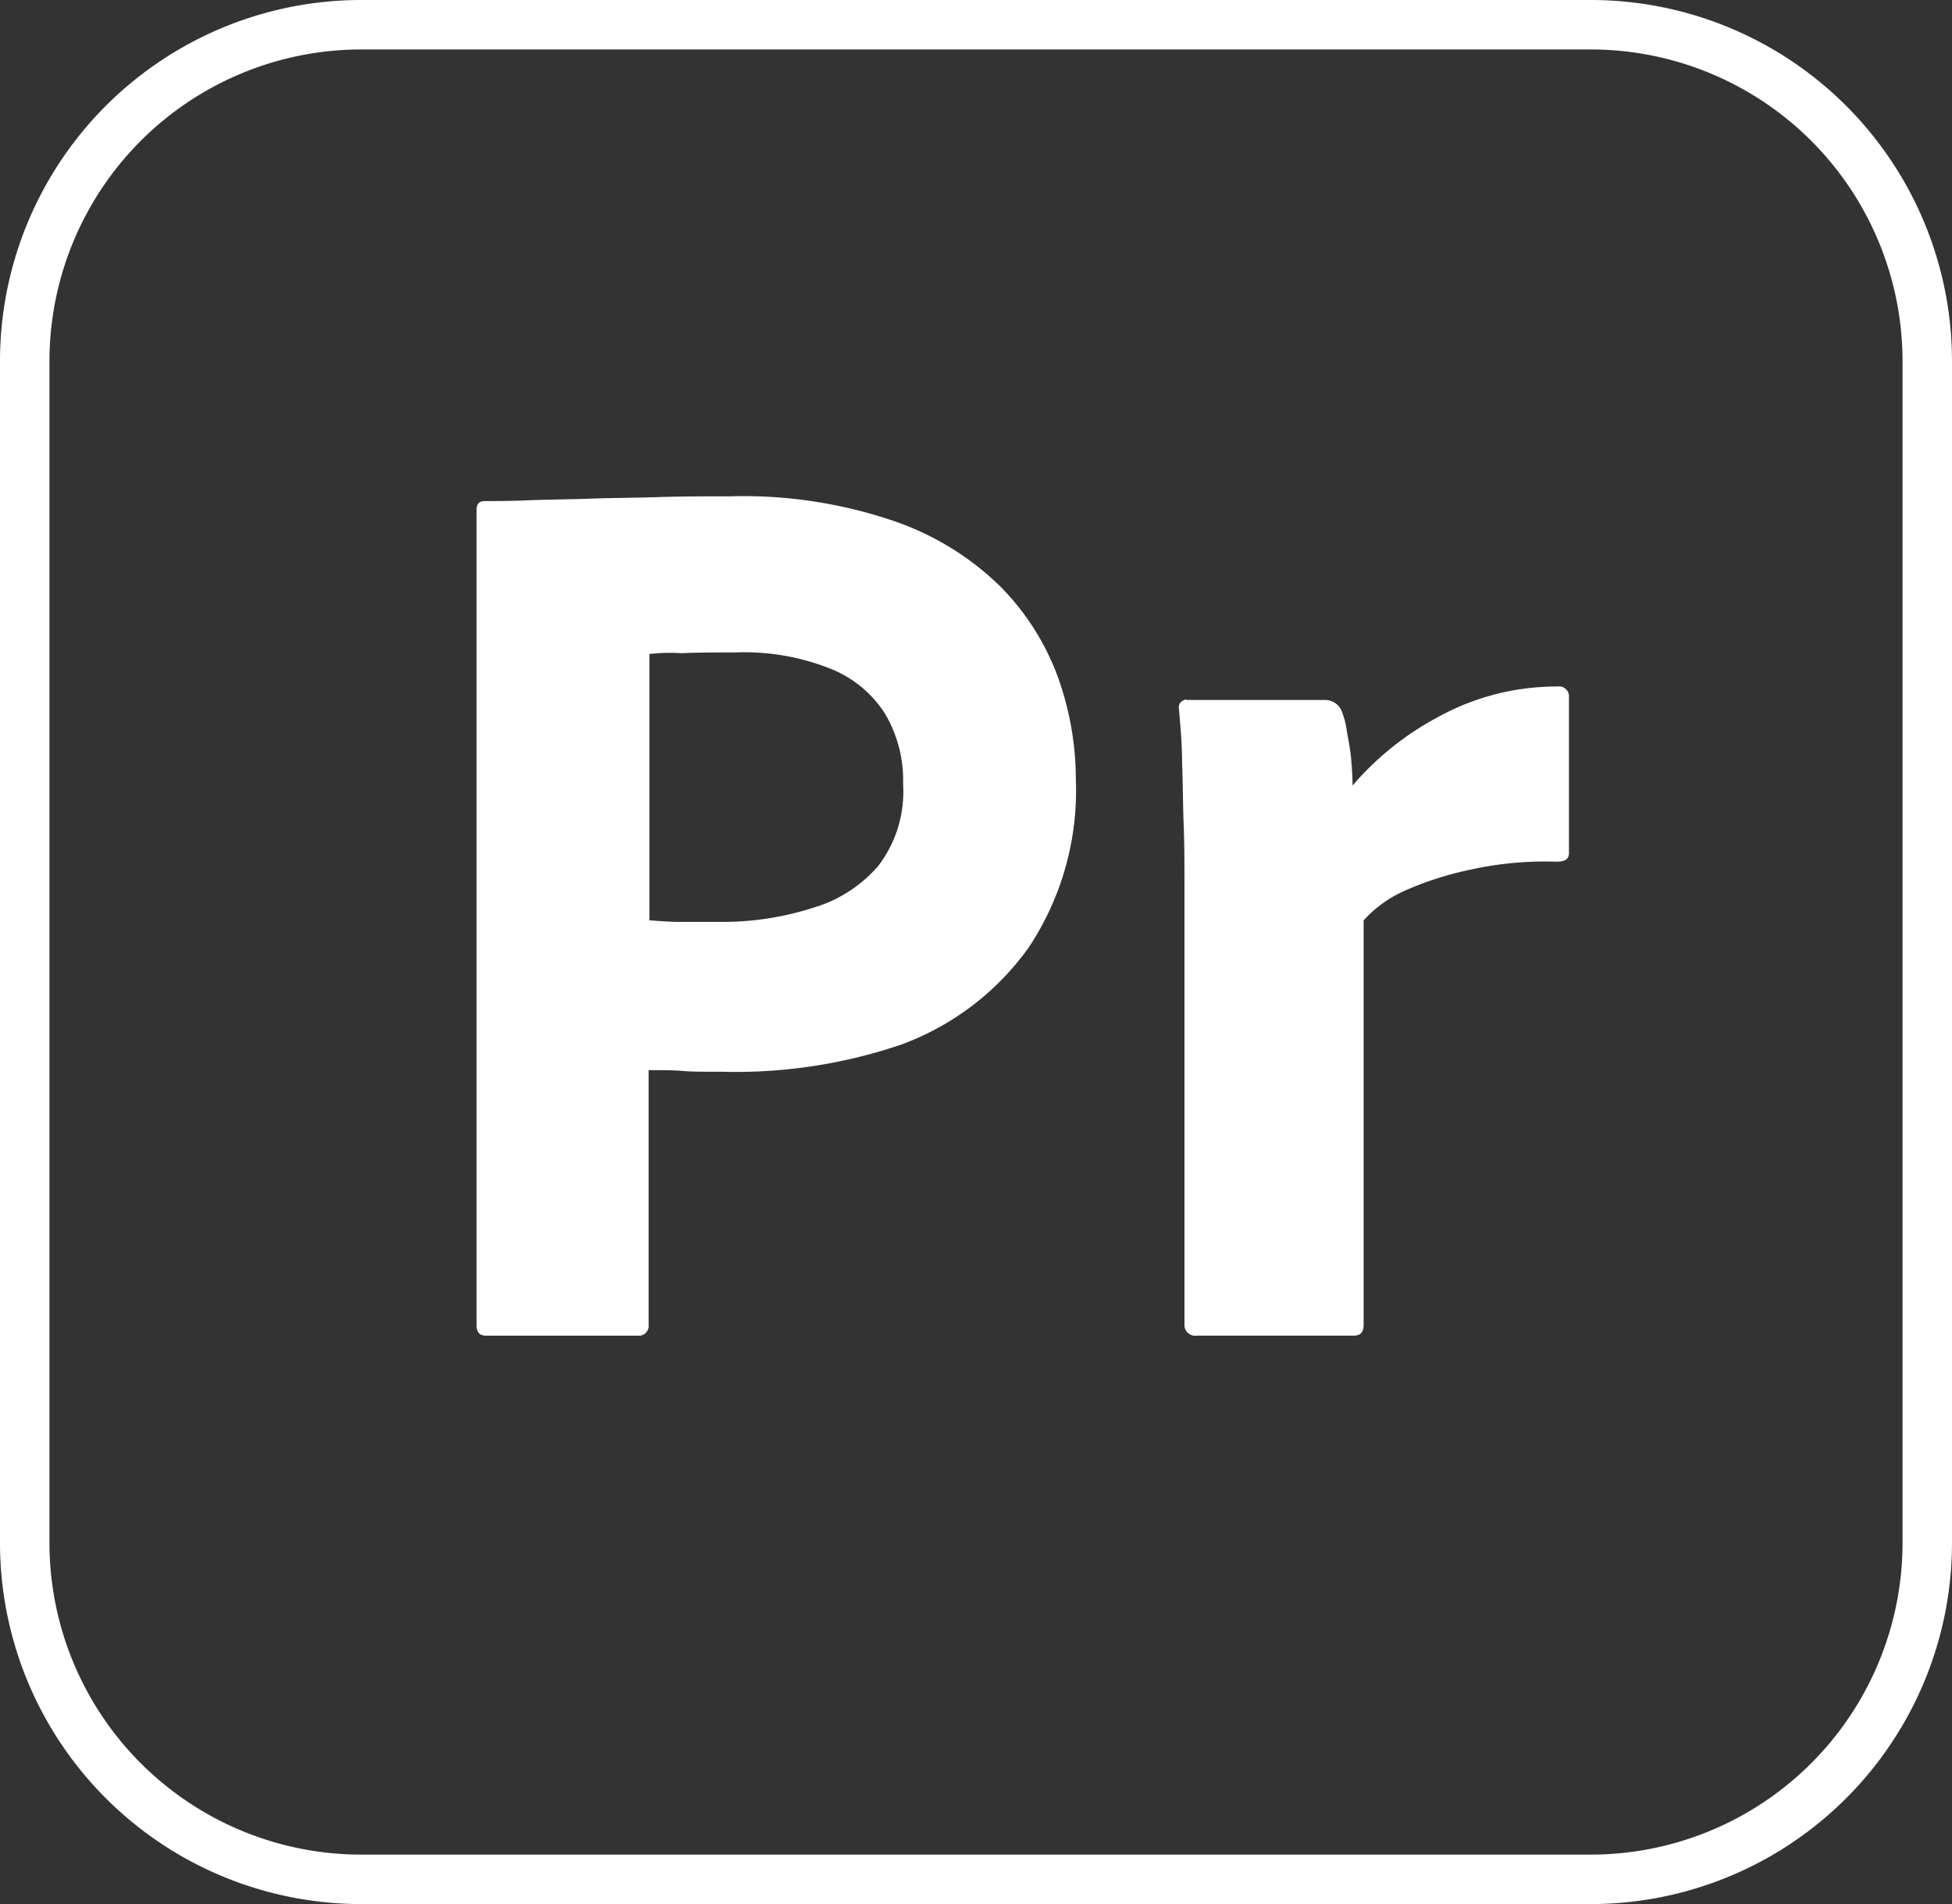 <svg xmlns="http://www.w3.org/2000/svg" width="78.923" height="77" viewBox="0 0 78.923 77">
  <rect x="0" y="0" width="78.923" height="77" fill="#333333" stroke="none"/>
  <g id="Premiere_Pro" data-name="Premiere Pro" transform="translate(1 1)">
    <path id="Pfad_647" data-name="Pfad 647" d="M13.622,0H63.3A13.61,13.61,0,0,1,76.923,13.622V61.378A13.61,13.61,0,0,1,63.3,75H13.622A13.61,13.61,0,0,1,0,61.378V13.622A13.61,13.61,0,0,1,13.622,0Z" fill="none" stroke="#fff" stroke-width="2"/>
    <path id="Pfad_648" data-name="Pfad 648" d="M57,93.026V60.045c0-.224.1-.353.321-.353.545,0,1.058,0,1.795-.032.769-.032,1.571-.032,2.436-.064s1.795-.032,2.788-.064,1.955-.032,2.917-.032a18.846,18.846,0,0,1,6.6.994,11.446,11.446,0,0,1,4.295,2.628,10.205,10.205,0,0,1,2.34,3.654,12.267,12.267,0,0,1,.737,4.167,11.459,11.459,0,0,1-1.923,6.827,10.981,10.981,0,0,1-5.16,3.91,20.773,20.773,0,0,1-7.212,1.09c-.769,0-1.282,0-1.6-.032s-.769-.032-1.378-.032V92.994a.4.4,0,0,1-.353.449H57.385c-.256,0-.385-.128-.385-.417Zm6.987-27.147V76.647c.449.032.865.064,1.25.064h1.7a11.972,11.972,0,0,0,3.686-.577,5.512,5.512,0,0,0,2.628-1.7,4.953,4.953,0,0,0,.994-3.3,5.275,5.275,0,0,0-.737-2.853,4.648,4.648,0,0,0-2.244-1.827,9.4,9.4,0,0,0-3.782-.641c-.833,0-1.571,0-2.179.032a7.34,7.34,0,0,0-1.314.032Z" transform="translate(-38.731 -40.429)" fill="#fff"/>
    <path id="Pfad_649" data-name="Pfad 649" d="M145.908,84.036h5.609a.722.722,0,0,1,.673.513,3.256,3.256,0,0,1,.192.8c.064.321.128.673.16.994.032.353.064.737.064,1.154a11.929,11.929,0,0,1,3.429-2.756,9.933,9.933,0,0,1,4.872-1.25.4.4,0,0,1,.449.353v6.378c0,.256-.16.353-.513.353a13.936,13.936,0,0,0-3.462.321,13.191,13.191,0,0,0-2.692.865,4.982,4.982,0,0,0-1.635,1.186v16.346c0,.321-.128.449-.417.449h-6.314a.443.443,0,0,1-.513-.385V91.472c0-.769,0-1.571-.032-2.4s-.032-1.667-.064-2.5c0-.737-.064-1.442-.128-2.179a.3.3,0,0,1,.224-.353c0-.032.064-.032.1,0Z" transform="translate(-98.92 -56.729)" fill="#fff"/>
  </g>
</svg>

